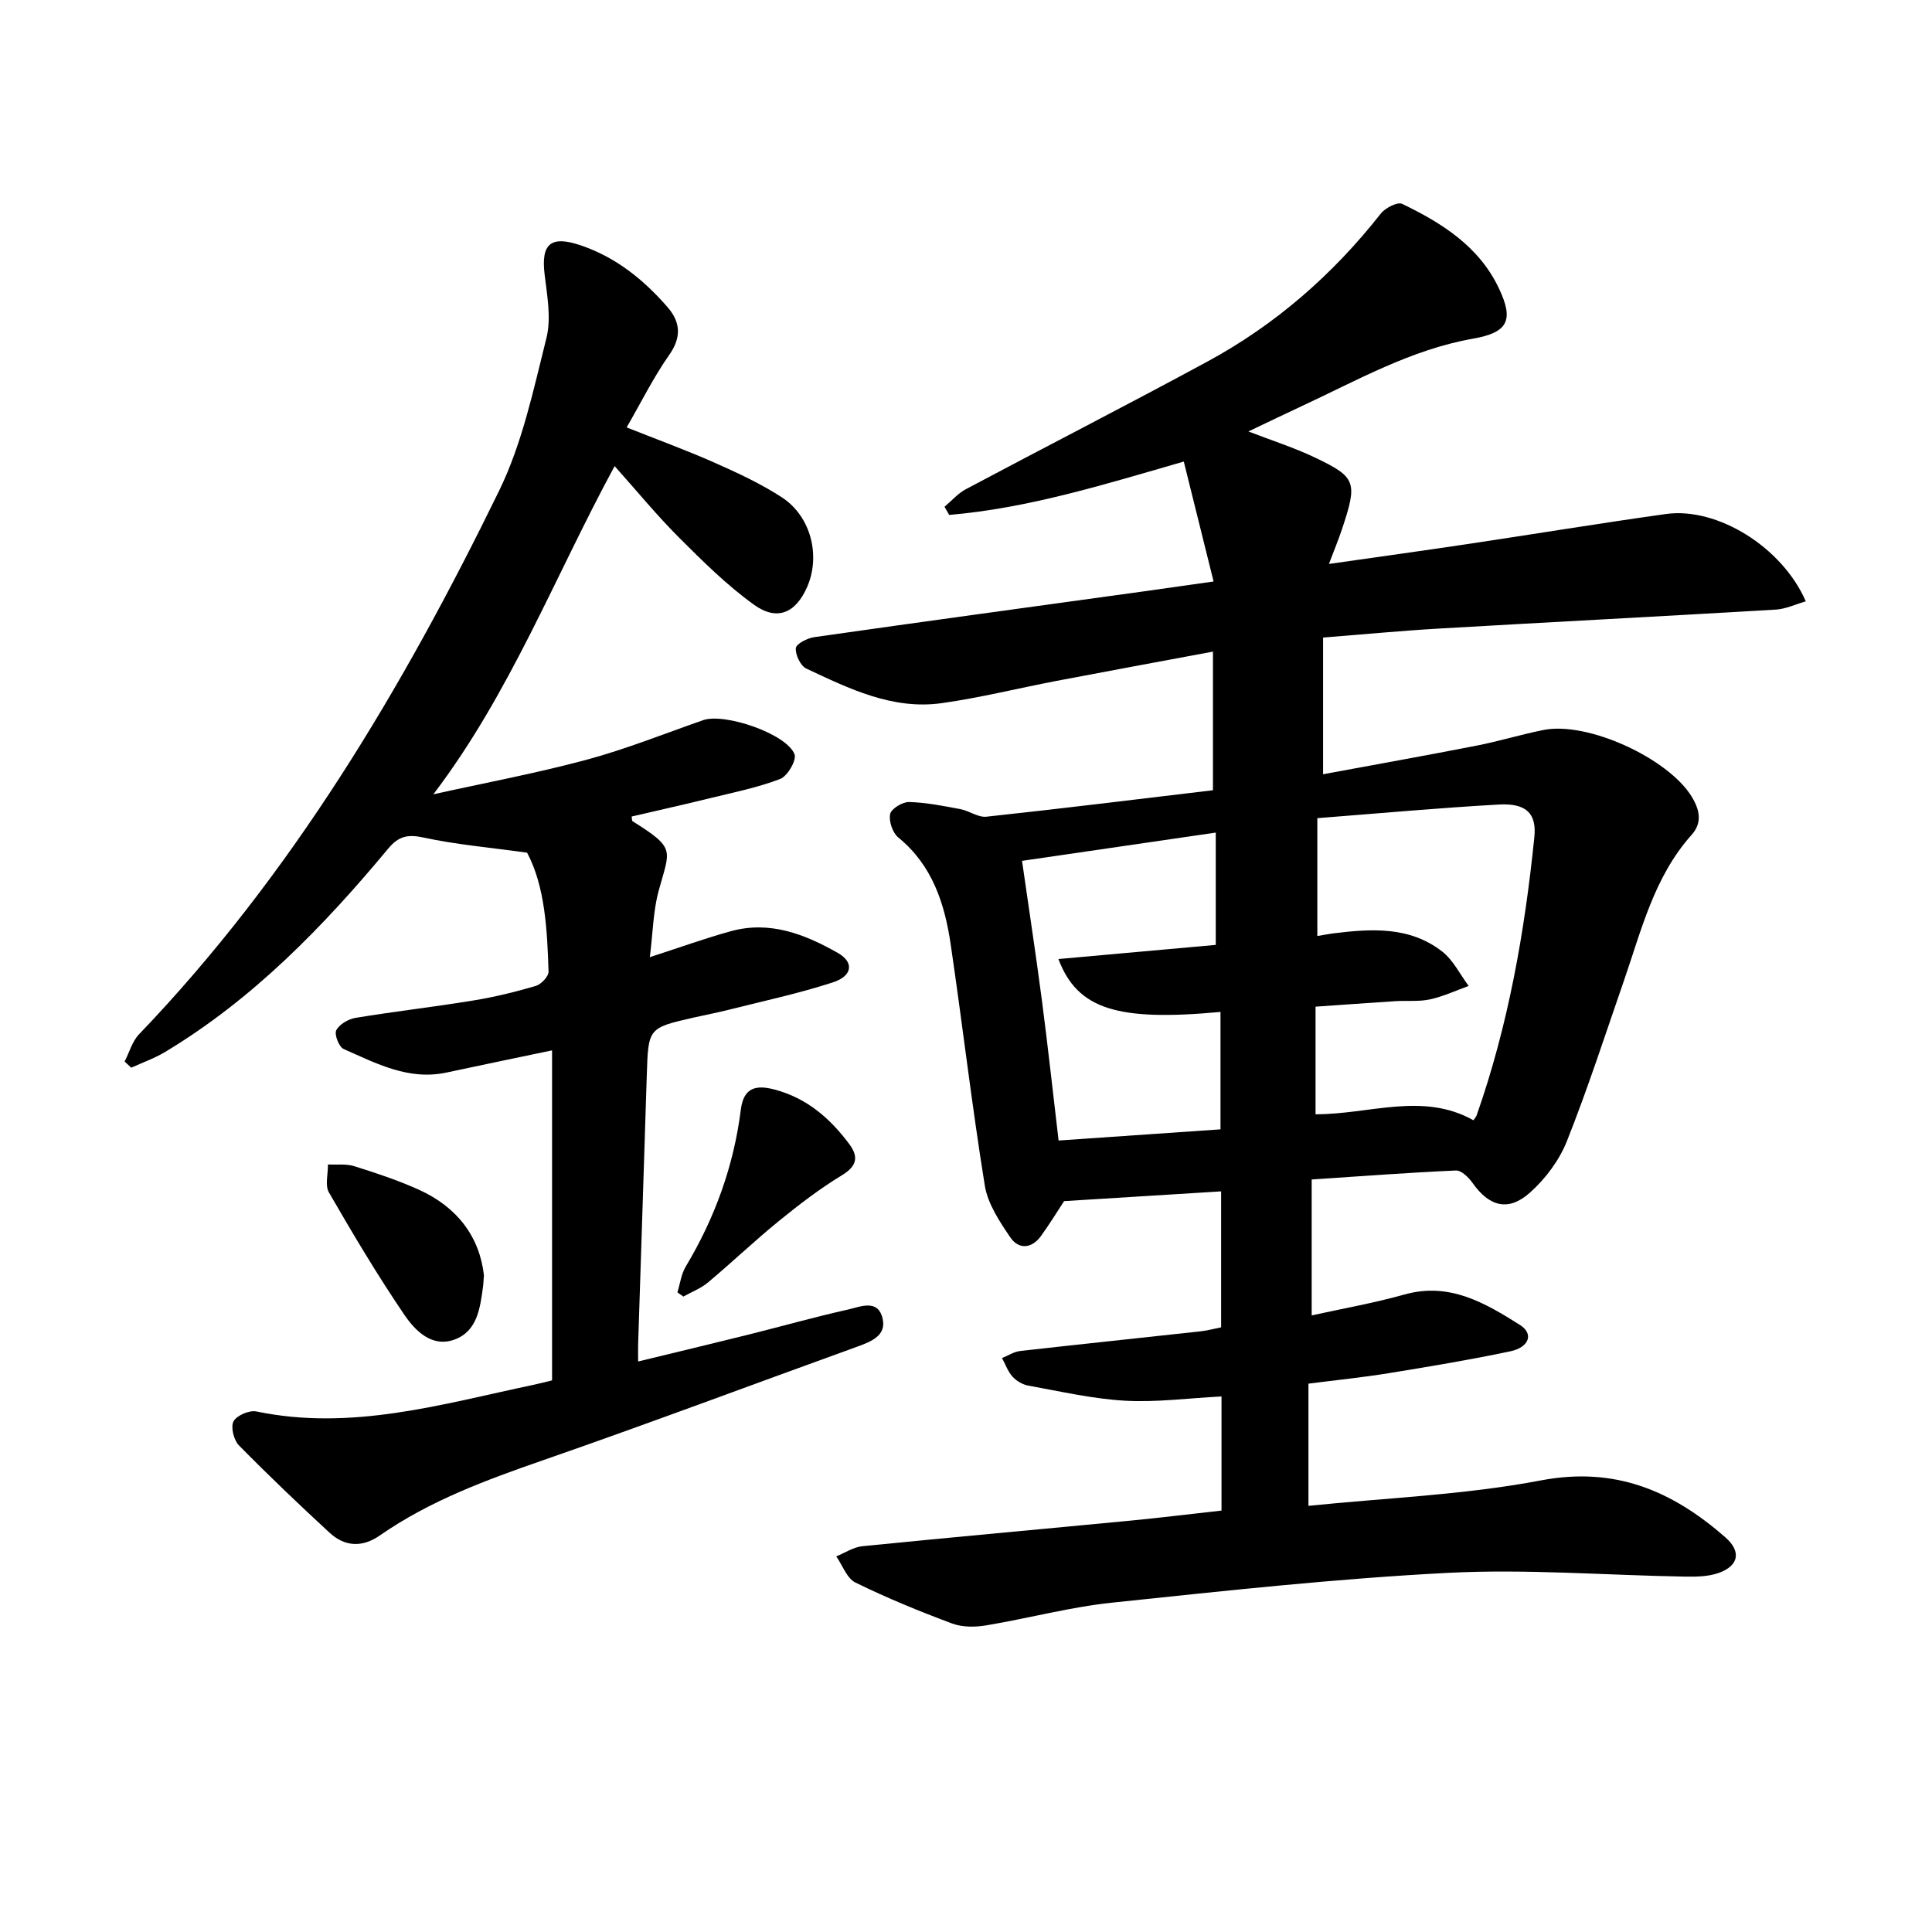 <svg enable-background="new 0 0 400 400" viewBox="0 0 400 400" xmlns="http://www.w3.org/2000/svg"><path d="m252.9 312.75c0-7.96 0-15.68 0-23.63-6.86.35-13.46 1.25-19.99.88-6.71-.38-13.36-1.93-20-3.12-1.18-.21-2.46-.96-3.27-1.85-.97-1.07-1.47-2.55-2.18-3.86 1.25-.5 2.47-1.32 3.76-1.46 12.44-1.41 24.89-2.7 37.33-4.07 1.41-.15 2.79-.54 4.27-.83 0-9.44 0-18.75 0-28.15-11.07.69-21.78 1.35-32.51 2.02-1.5 2.28-3.05 4.83-4.8 7.24-1.93 2.65-4.62 2.79-6.33.27-2.24-3.29-4.68-6.96-5.29-10.75-2.68-16.58-4.61-33.29-7.06-49.91-1.24-8.44-3.78-16.36-10.83-22.12-1.19-.97-2.01-3.38-1.71-4.86.22-1.1 2.55-2.53 3.9-2.5 3.56.09 7.12.81 10.64 1.47 1.84.34 3.66 1.75 5.38 1.57 15.71-1.69 31.4-3.63 46.92-5.48 0-9.75 0-18.9 0-28.7-11.14 2.08-21.79 4.04-32.43 6.07-7.91 1.51-15.75 3.48-23.72 4.6-10.19 1.43-19.17-3-28.03-7.15-1.21-.56-2.3-2.86-2.18-4.24.08-.9 2.4-2.08 3.84-2.28 22.73-3.24 45.49-6.34 68.24-9.48 4.53-.63 9.06-1.28 14.41-2.04-2.13-8.58-4.16-16.75-6.17-24.83-16.6 4.8-32.22 9.65-48.57 11.05-.32-.56-.64-1.13-.97-1.69 1.46-1.22 2.75-2.74 4.39-3.62 16.65-8.86 33.44-17.45 50.02-26.43 14.11-7.64 25.99-18.02 35.92-30.65.92-1.17 3.46-2.48 4.42-2.01 8.23 3.96 15.9 8.79 20.02 17.46 3.17 6.66 1.88 9.18-5.36 10.45-12.84 2.26-24.02 8.66-35.61 14.04-3.54 1.64-7.05 3.35-10.88 5.17 4.86 1.88 9.48 3.34 13.8 5.41 8.55 4.08 8.83 5.06 5.55 14.89-.73 2.18-1.61 4.3-2.68 7.13 10.2-1.46 19.56-2.75 28.91-4.15 13.62-2.04 27.22-4.28 40.86-6.19 10.63-1.48 24.08 6.85 28.96 18.08-2.12.61-4.13 1.58-6.19 1.71-23.27 1.38-46.54 2.58-69.81 3.93-7.75.45-15.48 1.19-23.94 1.86v28.3c10.48-1.94 21.16-3.85 31.81-5.93 4.65-.91 9.21-2.32 13.85-3.24 9.13-1.81 25.79 5.86 30.66 13.81 1.67 2.73 2.21 5.41.01 7.87-7.8 8.71-10.42 19.77-14.09 30.37-3.84 11.08-7.45 22.25-11.78 33.13-1.58 3.96-4.45 7.77-7.64 10.62-4.48 4-8.46 2.86-11.9-2.05-.8-1.13-2.3-2.59-3.42-2.54-9.8.43-19.58 1.18-29.86 1.86v28.14c6.43-1.42 12.92-2.56 19.22-4.33 9.32-2.61 16.69 1.76 23.92 6.32 2.86 1.81 1.92 4.61-2.03 5.45-8.35 1.76-16.77 3.16-25.2 4.53-5.3.86-10.65 1.4-16.58 2.16v25.3c15.91-1.64 32.25-2.25 48.14-5.27 15.42-2.93 27.23 2.21 38.17 11.78 3.35 2.93 2.81 5.91-1.4 7.39-2.16.76-4.66.79-7.01.75-16.34-.28-32.72-1.61-48.99-.78-23.23 1.2-46.4 3.74-69.54 6.17-8.77.92-17.39 3.26-26.12 4.71-2.27.38-4.91.4-7.02-.39-6.79-2.53-13.52-5.29-20.02-8.48-1.78-.87-2.67-3.56-3.97-5.42 1.79-.72 3.54-1.91 5.38-2.1 18.61-1.87 37.24-3.54 55.85-5.33 6.15-.6 12.26-1.36 18.53-2.05zm19.84-143.36v24.4c1.28-.21 2.19-.4 3.11-.52 7.97-1 15.98-1.56 22.77 3.76 2.27 1.78 3.66 4.7 5.45 7.1-2.66.96-5.26 2.18-8 2.78-2.29.5-4.74.22-7.12.37-5.47.35-10.94.75-16.58 1.14v22.28c11.15.03 22.17-4.67 32.69 1.24.33-.5.56-.73.66-1.01 6.56-18.66 9.95-37.99 11.95-57.6.5-4.88-1.64-7.08-7.36-6.76-12.46.7-24.9 1.84-37.57 2.82zm-61.14 8.84c1.45 10.13 2.89 19.51 4.12 28.92 1.24 9.52 2.28 19.07 3.45 28.98 11.56-.8 22.54-1.56 33.52-2.31 0-4.64 0-8.59 0-12.54 0-3.9 0-7.8 0-11.77-21.46 1.99-29.61-.58-33.56-10.95 11.14-1 22.06-1.98 32.58-2.93 0-7.9 0-15.26 0-23.25-13.63 1.98-26.57 3.87-40.11 5.85z"/><path d="m109.13 176.54c-7.92-1.1-14.78-1.69-21.46-3.14-3.29-.71-5.16-.27-7.3 2.3-13.45 16.17-28 31.17-46.22 42.12-2.19 1.31-4.65 2.17-6.98 3.24-.46-.43-.92-.85-1.37-1.28.97-1.89 1.56-4.14 2.96-5.61 31.65-33.02 54.68-71.81 74.57-112.55 4.79-9.82 7.12-20.92 9.8-31.63 1.03-4.1.15-8.79-.37-13.14-.78-6.41 1.27-8.16 7.49-6.05 7.3 2.48 13.04 7.13 17.98 12.82 2.65 3.05 2.91 6.19.32 9.87-3.25 4.62-5.77 9.74-8.81 15 6.54 2.6 12.47 4.76 18.24 7.32 4.76 2.11 9.54 4.33 13.88 7.15 6.05 3.93 8.08 12.12 5.24 18.59-2.35 5.35-6.19 7.1-10.97 3.67-5.61-4.03-10.61-8.99-15.52-13.9-4.58-4.57-8.69-9.6-13.36-14.82-12.42 22.91-21.63 47.05-37.53 67.95 10.56-2.34 21.21-4.33 31.64-7.13 8.22-2.21 16.17-5.41 24.22-8.22 4.43-1.55 17.25 2.8 18.92 7.06.47 1.2-1.45 4.53-2.96 5.11-4.69 1.8-9.69 2.8-14.6 4-5.37 1.32-10.77 2.52-16.16 3.78.08.48.04.88.18.97 9.07 5.7 7.74 5.82 5.39 14.48-1.12 4.15-1.17 8.58-1.81 13.67 6.34-2.05 11.51-3.93 16.8-5.38 8.07-2.22 15.33.64 22.15 4.52 3.38 1.92 3.01 4.76-1.05 6.08-7.04 2.29-14.32 3.85-21.52 5.66-2.45.62-4.94 1.09-7.41 1.65-9.32 2.14-9.29 2.15-9.6 11.94-.58 18.55-1.2 37.11-1.79 55.66-.03.93 0 1.86 0 3.58 7.89-1.92 15.33-3.69 22.75-5.54 6.9-1.72 13.75-3.66 20.69-5.21 2.54-.57 6.19-2.27 7.17 1.84.82 3.44-2.18 4.73-5.05 5.77-21.71 7.84-43.32 15.97-65.12 23.54-11.86 4.12-23.54 8.4-33.92 15.62-3.65 2.53-7.25 2.35-10.42-.58-6.38-5.89-12.67-11.88-18.75-18.07-1.07-1.09-1.75-3.81-1.12-4.98.66-1.23 3.29-2.35 4.75-2.04 19.67 4.09 38.36-1.51 57.22-5.49 1.38-.29 2.74-.65 3.98-.95 0-22.65 0-45.12 0-68.32-7.79 1.63-14.83 3.08-21.86 4.59-7.86 1.68-14.55-1.9-21.3-4.88-.97-.43-1.96-3.02-1.52-3.87.64-1.24 2.5-2.32 3.98-2.57 8.11-1.34 16.29-2.27 24.4-3.6 4.36-.71 8.68-1.77 12.92-3.01 1.12-.33 2.68-1.97 2.65-2.97-.27-8.84-.77-17.72-4.44-24.62z"/><path d="m100.19 264.02c-.1 1.32-.11 1.8-.17 2.27-.61 4.45-1.15 9.34-5.97 11.07-4.64 1.67-8.09-1.85-10.33-5.14-5.57-8.19-10.65-16.74-15.61-25.32-.86-1.48-.18-3.85-.21-5.81 1.82.09 3.74-.17 5.42.35 4.51 1.41 9.03 2.91 13.34 4.85 7.96 3.57 12.63 9.74 13.53 17.73z"/><path d="m140.25 267.57c.56-1.8.79-3.79 1.73-5.35 6.03-10.06 9.94-20.85 11.4-32.48.58-4.62 3.17-5.18 7.03-4.15 6.63 1.76 11.44 5.94 15.41 11.26 1.97 2.64 1.64 4.56-1.52 6.48-4.57 2.77-8.86 6.07-13.02 9.45-5.03 4.09-9.73 8.58-14.7 12.74-1.48 1.24-3.39 1.96-5.1 2.92-.41-.3-.82-.58-1.23-.87z"/></svg>